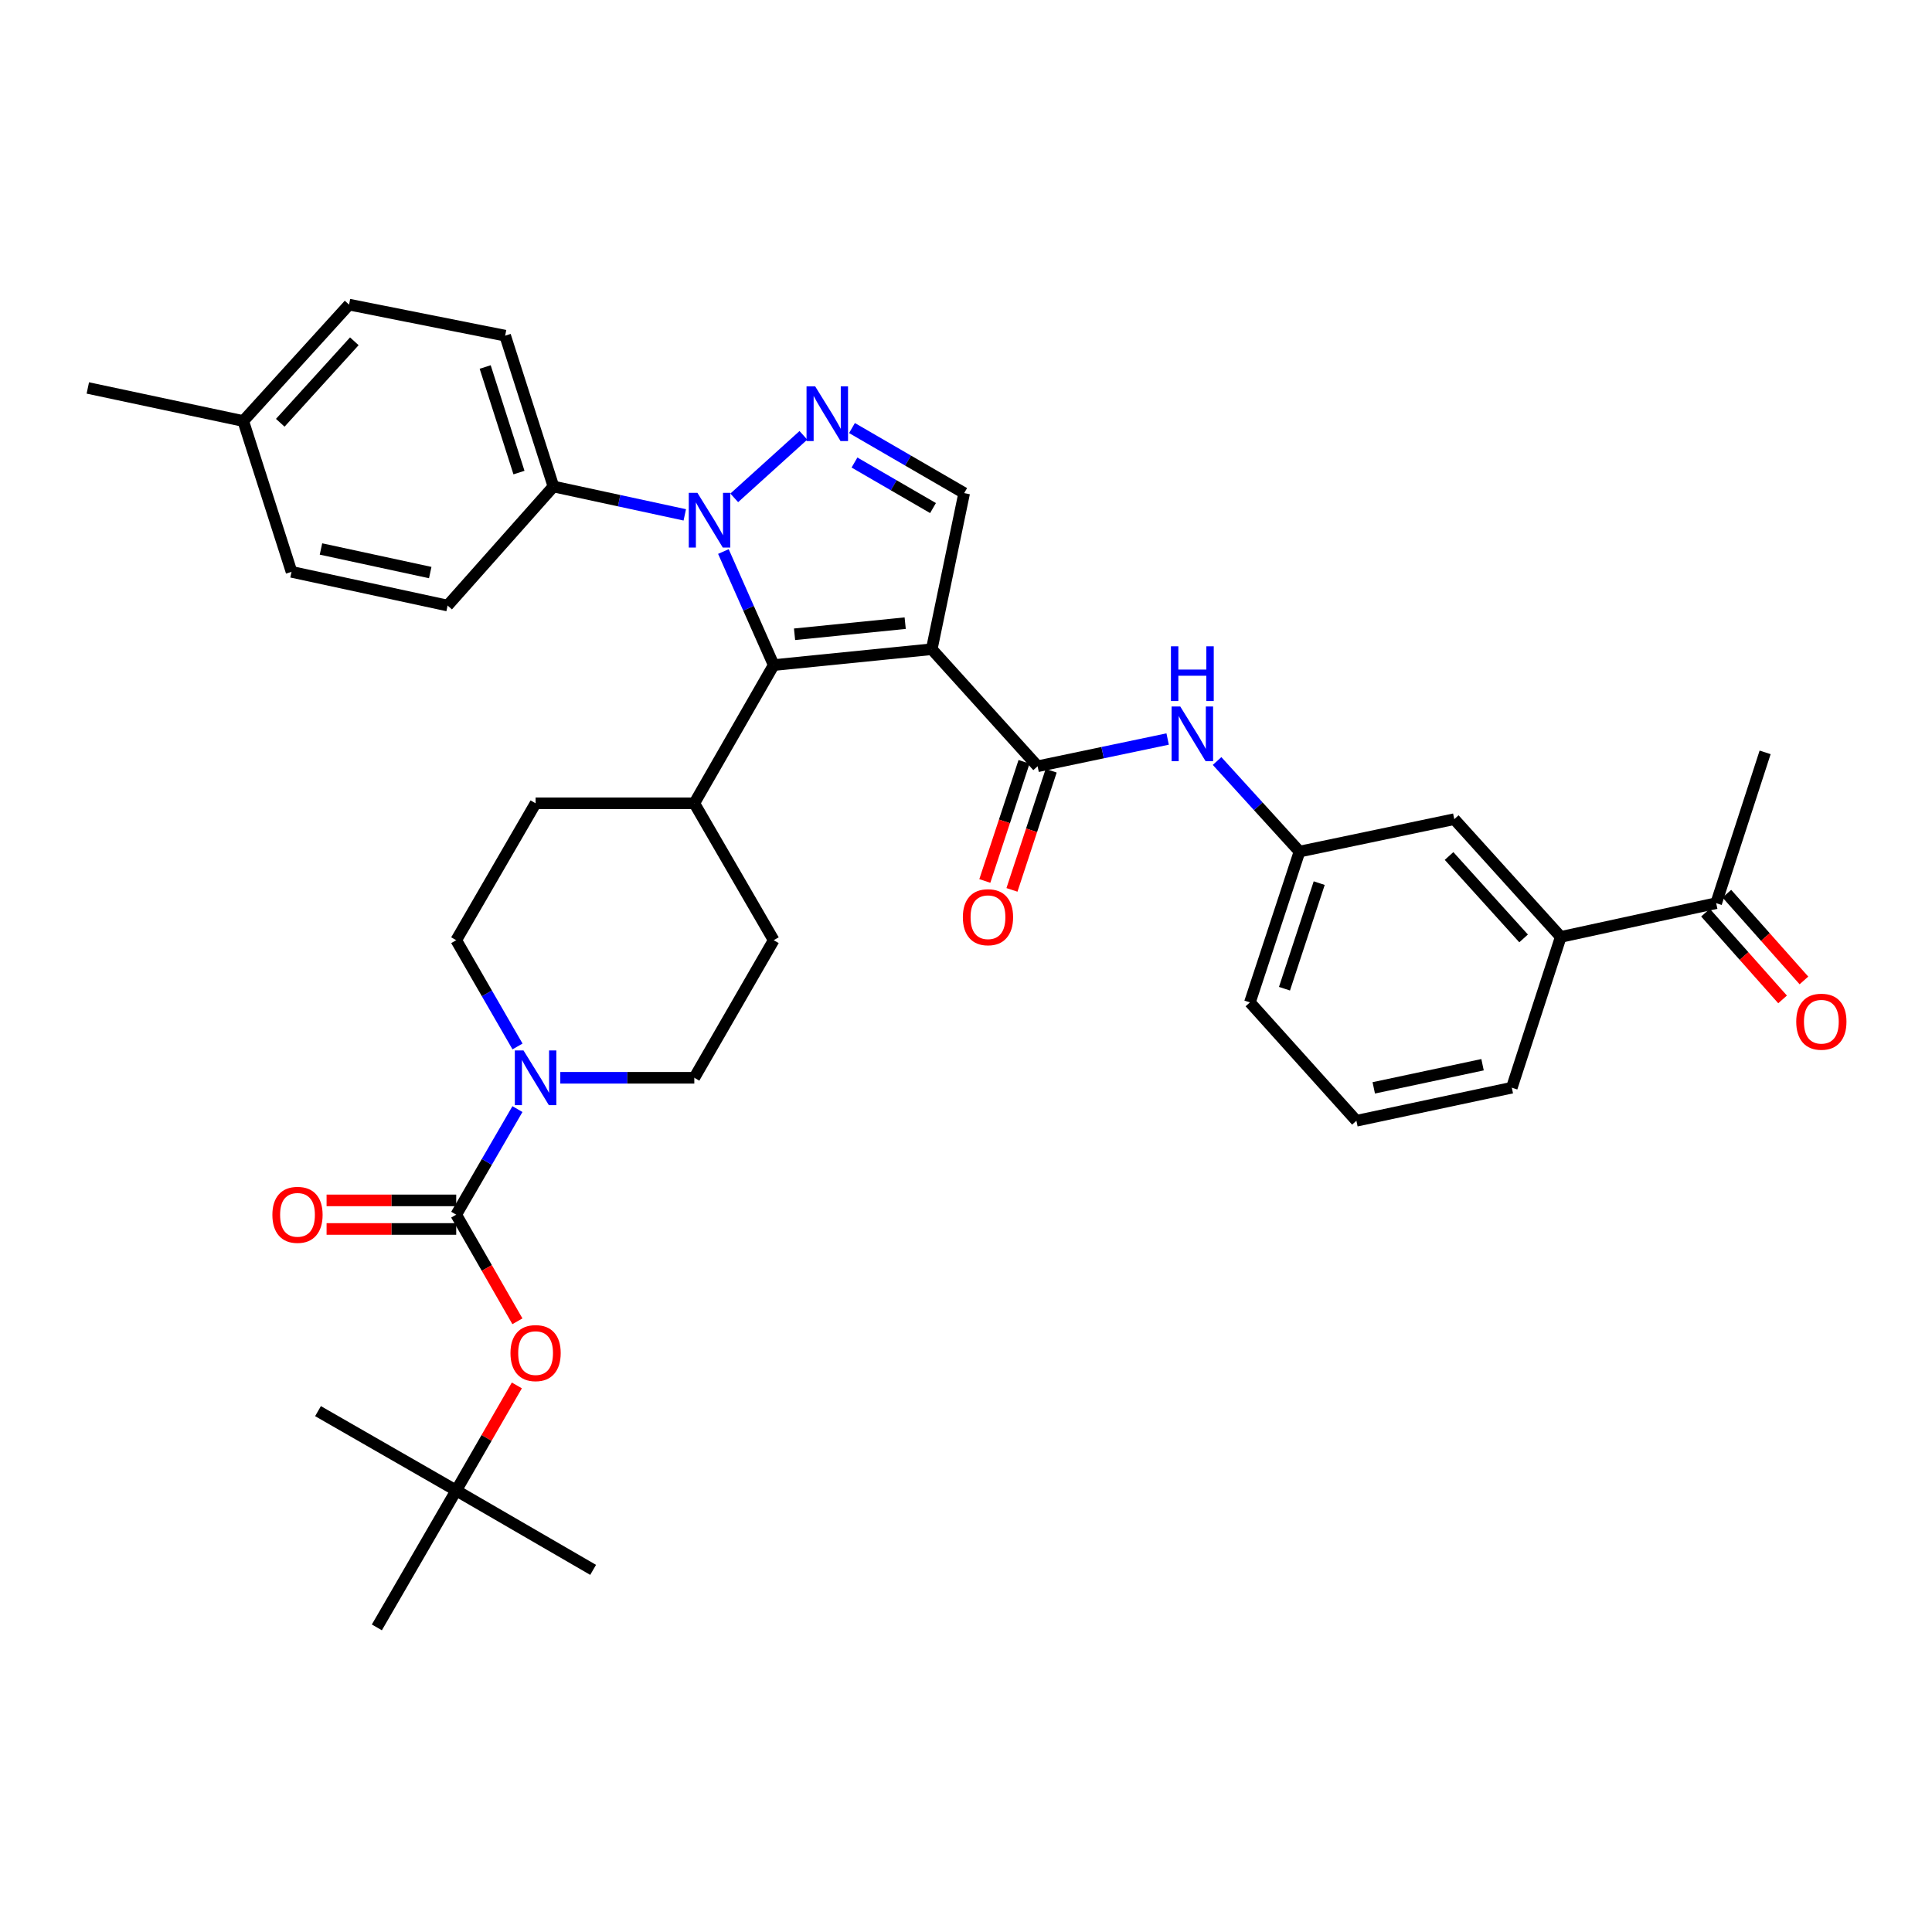 <?xml version='1.0' encoding='iso-8859-1'?>
<svg version='1.1' baseProfile='full'
              xmlns='http://www.w3.org/2000/svg'
                      xmlns:rdkit='http://www.rdkit.org/xml'
                      xmlns:xlink='http://www.w3.org/1999/xlink'
                  xml:space='preserve'
width='1000px' height='1000px' viewBox='0 0 1000 1000'>
<!-- END OF HEADER -->
<rect style='opacity:1.0;fill:#FFFFFF;stroke:none' width='1000' height='1000' x='0' y='0'> </rect>
<path class='bond-1' d='M 482.27,336.026 L 400.464,344.241' style='fill:none;fill-rule:evenodd;stroke:#000000;stroke-width:6px;stroke-linecap:butt;stroke-linejoin:miter;stroke-opacity:1' />
<path class='bond-1' d='M 468.522,322.545 L 411.257,328.295' style='fill:none;fill-rule:evenodd;stroke:#000000;stroke-width:6px;stroke-linecap:butt;stroke-linejoin:miter;stroke-opacity:1' />
<path class='bond-3' d='M 482.27,336.026 L 537.065,396.621' style='fill:none;fill-rule:evenodd;stroke:#000000;stroke-width:6px;stroke-linecap:butt;stroke-linejoin:miter;stroke-opacity:1' />
<path class='bond-5' d='M 482.27,336.026 L 499.054,255.23' style='fill:none;fill-rule:evenodd;stroke:#000000;stroke-width:6px;stroke-linecap:butt;stroke-linejoin:miter;stroke-opacity:1' />
<path class='bond-0' d='M 374.431,285.471 L 387.447,314.856' style='fill:none;fill-rule:evenodd;stroke:#0000FF;stroke-width:6px;stroke-linecap:butt;stroke-linejoin:miter;stroke-opacity:1' />
<path class='bond-0' d='M 387.447,314.856 L 400.464,344.241' style='fill:none;fill-rule:evenodd;stroke:#000000;stroke-width:6px;stroke-linecap:butt;stroke-linejoin:miter;stroke-opacity:1' />
<path class='bond-9' d='M 354.444,266.494 L 320.449,259.149' style='fill:none;fill-rule:evenodd;stroke:#0000FF;stroke-width:6px;stroke-linecap:butt;stroke-linejoin:miter;stroke-opacity:1' />
<path class='bond-9' d='M 320.449,259.149 L 286.454,251.804' style='fill:none;fill-rule:evenodd;stroke:#000000;stroke-width:6px;stroke-linecap:butt;stroke-linejoin:miter;stroke-opacity:1' />
<path class='bond-36' d='M 380.044,257.691 L 415.835,225.326' style='fill:none;fill-rule:evenodd;stroke:#0000FF;stroke-width:6px;stroke-linecap:butt;stroke-linejoin:miter;stroke-opacity:1' />
<path class='bond-10' d='M 400.464,344.241 L 359.372,415.787' style='fill:none;fill-rule:evenodd;stroke:#000000;stroke-width:6px;stroke-linecap:butt;stroke-linejoin:miter;stroke-opacity:1' />
<path class='bond-2' d='M 440.986,221.56 L 470.02,238.395' style='fill:none;fill-rule:evenodd;stroke:#0000FF;stroke-width:6px;stroke-linecap:butt;stroke-linejoin:miter;stroke-opacity:1' />
<path class='bond-2' d='M 470.02,238.395 L 499.054,255.23' style='fill:none;fill-rule:evenodd;stroke:#000000;stroke-width:6px;stroke-linecap:butt;stroke-linejoin:miter;stroke-opacity:1' />
<path class='bond-2' d='M 442.279,239.403 L 462.602,251.187' style='fill:none;fill-rule:evenodd;stroke:#0000FF;stroke-width:6px;stroke-linecap:butt;stroke-linejoin:miter;stroke-opacity:1' />
<path class='bond-2' d='M 462.602,251.187 L 482.926,262.972' style='fill:none;fill-rule:evenodd;stroke:#000000;stroke-width:6px;stroke-linecap:butt;stroke-linejoin:miter;stroke-opacity:1' />
<path class='bond-7' d='M 537.065,396.621 L 570.717,389.569' style='fill:none;fill-rule:evenodd;stroke:#000000;stroke-width:6px;stroke-linecap:butt;stroke-linejoin:miter;stroke-opacity:1' />
<path class='bond-7' d='M 570.717,389.569 L 604.369,382.516' style='fill:none;fill-rule:evenodd;stroke:#0000FF;stroke-width:6px;stroke-linecap:butt;stroke-linejoin:miter;stroke-opacity:1' />
<path class='bond-14' d='M 530.042,394.309 L 519.893,425.144' style='fill:none;fill-rule:evenodd;stroke:#000000;stroke-width:6px;stroke-linecap:butt;stroke-linejoin:miter;stroke-opacity:1' />
<path class='bond-14' d='M 519.893,425.144 L 509.743,455.979' style='fill:none;fill-rule:evenodd;stroke:#FF0000;stroke-width:6px;stroke-linecap:butt;stroke-linejoin:miter;stroke-opacity:1' />
<path class='bond-14' d='M 544.088,398.932 L 533.939,429.767' style='fill:none;fill-rule:evenodd;stroke:#000000;stroke-width:6px;stroke-linecap:butt;stroke-linejoin:miter;stroke-opacity:1' />
<path class='bond-14' d='M 533.939,429.767 L 523.789,460.602' style='fill:none;fill-rule:evenodd;stroke:#FF0000;stroke-width:6px;stroke-linecap:butt;stroke-linejoin:miter;stroke-opacity:1' />
<path class='bond-4' d='M 236.136,628.715 L 251.979,601.391' style='fill:none;fill-rule:evenodd;stroke:#000000;stroke-width:6px;stroke-linecap:butt;stroke-linejoin:miter;stroke-opacity:1' />
<path class='bond-4' d='M 251.979,601.391 L 267.823,574.067' style='fill:none;fill-rule:evenodd;stroke:#0000FF;stroke-width:6px;stroke-linecap:butt;stroke-linejoin:miter;stroke-opacity:1' />
<path class='bond-8' d='M 236.136,628.715 L 251.976,656.305' style='fill:none;fill-rule:evenodd;stroke:#000000;stroke-width:6px;stroke-linecap:butt;stroke-linejoin:miter;stroke-opacity:1' />
<path class='bond-8' d='M 251.976,656.305 L 267.815,683.894' style='fill:none;fill-rule:evenodd;stroke:#FF0000;stroke-width:6px;stroke-linecap:butt;stroke-linejoin:miter;stroke-opacity:1' />
<path class='bond-12' d='M 236.136,621.321 L 202.587,621.321' style='fill:none;fill-rule:evenodd;stroke:#000000;stroke-width:6px;stroke-linecap:butt;stroke-linejoin:miter;stroke-opacity:1' />
<path class='bond-12' d='M 202.587,621.321 L 169.039,621.321' style='fill:none;fill-rule:evenodd;stroke:#FF0000;stroke-width:6px;stroke-linecap:butt;stroke-linejoin:miter;stroke-opacity:1' />
<path class='bond-12' d='M 236.136,636.109 L 202.587,636.109' style='fill:none;fill-rule:evenodd;stroke:#000000;stroke-width:6px;stroke-linecap:butt;stroke-linejoin:miter;stroke-opacity:1' />
<path class='bond-12' d='M 202.587,636.109 L 169.039,636.109' style='fill:none;fill-rule:evenodd;stroke:#FF0000;stroke-width:6px;stroke-linecap:butt;stroke-linejoin:miter;stroke-opacity:1' />
<path class='bond-6' d='M 267.865,541.644 L 252.001,514.147' style='fill:none;fill-rule:evenodd;stroke:#0000FF;stroke-width:6px;stroke-linecap:butt;stroke-linejoin:miter;stroke-opacity:1' />
<path class='bond-6' d='M 252.001,514.147 L 236.136,486.65' style='fill:none;fill-rule:evenodd;stroke:#000000;stroke-width:6px;stroke-linecap:butt;stroke-linejoin:miter;stroke-opacity:1' />
<path class='bond-37' d='M 290.014,557.859 L 324.693,557.859' style='fill:none;fill-rule:evenodd;stroke:#0000FF;stroke-width:6px;stroke-linecap:butt;stroke-linejoin:miter;stroke-opacity:1' />
<path class='bond-37' d='M 324.693,557.859 L 359.372,557.859' style='fill:none;fill-rule:evenodd;stroke:#000000;stroke-width:6px;stroke-linecap:butt;stroke-linejoin:miter;stroke-opacity:1' />
<path class='bond-17' d='M 629.955,393.9 L 651.289,417.338' style='fill:none;fill-rule:evenodd;stroke:#0000FF;stroke-width:6px;stroke-linecap:butt;stroke-linejoin:miter;stroke-opacity:1' />
<path class='bond-17' d='M 651.289,417.338 L 672.623,440.777' style='fill:none;fill-rule:evenodd;stroke:#000000;stroke-width:6px;stroke-linecap:butt;stroke-linejoin:miter;stroke-opacity:1' />
<path class='bond-19' d='M 267.518,717.092 L 251.827,744.285' style='fill:none;fill-rule:evenodd;stroke:#FF0000;stroke-width:6px;stroke-linecap:butt;stroke-linejoin:miter;stroke-opacity:1' />
<path class='bond-19' d='M 251.827,744.285 L 236.136,771.478' style='fill:none;fill-rule:evenodd;stroke:#000000;stroke-width:6px;stroke-linecap:butt;stroke-linejoin:miter;stroke-opacity:1' />
<path class='bond-23' d='M 286.454,251.804 L 261.464,173.744' style='fill:none;fill-rule:evenodd;stroke:#000000;stroke-width:6px;stroke-linecap:butt;stroke-linejoin:miter;stroke-opacity:1' />
<path class='bond-23' d='M 268.622,244.604 L 251.129,189.961' style='fill:none;fill-rule:evenodd;stroke:#000000;stroke-width:6px;stroke-linecap:butt;stroke-linejoin:miter;stroke-opacity:1' />
<path class='bond-24' d='M 286.454,251.804 L 231.684,313.434' style='fill:none;fill-rule:evenodd;stroke:#000000;stroke-width:6px;stroke-linecap:butt;stroke-linejoin:miter;stroke-opacity:1' />
<path class='bond-21' d='M 359.372,415.787 L 400.464,486.65' style='fill:none;fill-rule:evenodd;stroke:#000000;stroke-width:6px;stroke-linecap:butt;stroke-linejoin:miter;stroke-opacity:1' />
<path class='bond-22' d='M 359.372,415.787 L 277.22,415.787' style='fill:none;fill-rule:evenodd;stroke:#000000;stroke-width:6px;stroke-linecap:butt;stroke-linejoin:miter;stroke-opacity:1' />
<path class='bond-11' d='M 807.845,484.942 L 752.729,424.002' style='fill:none;fill-rule:evenodd;stroke:#000000;stroke-width:6px;stroke-linecap:butt;stroke-linejoin:miter;stroke-opacity:1' />
<path class='bond-11' d='M 788.61,485.72 L 750.03,443.062' style='fill:none;fill-rule:evenodd;stroke:#000000;stroke-width:6px;stroke-linecap:butt;stroke-linejoin:miter;stroke-opacity:1' />
<path class='bond-13' d='M 807.845,484.942 L 888.287,467.476' style='fill:none;fill-rule:evenodd;stroke:#000000;stroke-width:6px;stroke-linecap:butt;stroke-linejoin:miter;stroke-opacity:1' />
<path class='bond-38' d='M 807.845,484.942 L 782.509,562.994' style='fill:none;fill-rule:evenodd;stroke:#000000;stroke-width:6px;stroke-linecap:butt;stroke-linejoin:miter;stroke-opacity:1' />
<path class='bond-20' d='M 882.76,472.387 L 902.709,494.841' style='fill:none;fill-rule:evenodd;stroke:#000000;stroke-width:6px;stroke-linecap:butt;stroke-linejoin:miter;stroke-opacity:1' />
<path class='bond-20' d='M 902.709,494.841 L 922.659,517.295' style='fill:none;fill-rule:evenodd;stroke:#FF0000;stroke-width:6px;stroke-linecap:butt;stroke-linejoin:miter;stroke-opacity:1' />
<path class='bond-20' d='M 893.815,462.566 L 913.764,485.019' style='fill:none;fill-rule:evenodd;stroke:#000000;stroke-width:6px;stroke-linecap:butt;stroke-linejoin:miter;stroke-opacity:1' />
<path class='bond-20' d='M 913.764,485.019 L 933.713,507.473' style='fill:none;fill-rule:evenodd;stroke:#FF0000;stroke-width:6px;stroke-linecap:butt;stroke-linejoin:miter;stroke-opacity:1' />
<path class='bond-31' d='M 888.287,467.476 L 913.623,389.424' style='fill:none;fill-rule:evenodd;stroke:#000000;stroke-width:6px;stroke-linecap:butt;stroke-linejoin:miter;stroke-opacity:1' />
<path class='bond-15' d='M 359.372,557.859 L 400.464,486.65' style='fill:none;fill-rule:evenodd;stroke:#000000;stroke-width:6px;stroke-linecap:butt;stroke-linejoin:miter;stroke-opacity:1' />
<path class='bond-16' d='M 236.136,486.65 L 277.22,415.787' style='fill:none;fill-rule:evenodd;stroke:#000000;stroke-width:6px;stroke-linecap:butt;stroke-linejoin:miter;stroke-opacity:1' />
<path class='bond-18' d='M 672.623,440.777 L 752.729,424.002' style='fill:none;fill-rule:evenodd;stroke:#000000;stroke-width:6px;stroke-linecap:butt;stroke-linejoin:miter;stroke-opacity:1' />
<path class='bond-30' d='M 672.623,440.777 L 646.951,518.846' style='fill:none;fill-rule:evenodd;stroke:#000000;stroke-width:6px;stroke-linecap:butt;stroke-linejoin:miter;stroke-opacity:1' />
<path class='bond-30' d='M 682.82,457.107 L 664.849,511.755' style='fill:none;fill-rule:evenodd;stroke:#000000;stroke-width:6px;stroke-linecap:butt;stroke-linejoin:miter;stroke-opacity:1' />
<path class='bond-32' d='M 236.136,771.478 L 307,812.562' style='fill:none;fill-rule:evenodd;stroke:#000000;stroke-width:6px;stroke-linecap:butt;stroke-linejoin:miter;stroke-opacity:1' />
<path class='bond-33' d='M 236.136,771.478 L 164.599,730.402' style='fill:none;fill-rule:evenodd;stroke:#000000;stroke-width:6px;stroke-linecap:butt;stroke-linejoin:miter;stroke-opacity:1' />
<path class='bond-34' d='M 236.136,771.478 L 195.061,842.333' style='fill:none;fill-rule:evenodd;stroke:#000000;stroke-width:6px;stroke-linecap:butt;stroke-linejoin:miter;stroke-opacity:1' />
<path class='bond-25' d='M 261.464,173.744 L 180.676,157.667' style='fill:none;fill-rule:evenodd;stroke:#000000;stroke-width:6px;stroke-linecap:butt;stroke-linejoin:miter;stroke-opacity:1' />
<path class='bond-26' d='M 231.684,313.434 L 150.896,295.985' style='fill:none;fill-rule:evenodd;stroke:#000000;stroke-width:6px;stroke-linecap:butt;stroke-linejoin:miter;stroke-opacity:1' />
<path class='bond-26' d='M 222.687,296.363 L 166.136,284.148' style='fill:none;fill-rule:evenodd;stroke:#000000;stroke-width:6px;stroke-linecap:butt;stroke-linejoin:miter;stroke-opacity:1' />
<path class='bond-39' d='M 180.676,157.667 L 125.905,217.917' style='fill:none;fill-rule:evenodd;stroke:#000000;stroke-width:6px;stroke-linecap:butt;stroke-linejoin:miter;stroke-opacity:1' />
<path class='bond-39' d='M 183.402,176.651 L 145.063,218.826' style='fill:none;fill-rule:evenodd;stroke:#000000;stroke-width:6px;stroke-linecap:butt;stroke-linejoin:miter;stroke-opacity:1' />
<path class='bond-27' d='M 150.896,295.985 L 125.905,217.917' style='fill:none;fill-rule:evenodd;stroke:#000000;stroke-width:6px;stroke-linecap:butt;stroke-linejoin:miter;stroke-opacity:1' />
<path class='bond-35' d='M 125.905,217.917 L 45.455,200.804' style='fill:none;fill-rule:evenodd;stroke:#000000;stroke-width:6px;stroke-linecap:butt;stroke-linejoin:miter;stroke-opacity:1' />
<path class='bond-28' d='M 782.509,562.994 L 702.067,580.106' style='fill:none;fill-rule:evenodd;stroke:#000000;stroke-width:6px;stroke-linecap:butt;stroke-linejoin:miter;stroke-opacity:1' />
<path class='bond-28' d='M 767.366,551.097 L 711.056,563.075' style='fill:none;fill-rule:evenodd;stroke:#000000;stroke-width:6px;stroke-linecap:butt;stroke-linejoin:miter;stroke-opacity:1' />
<path class='bond-29' d='M 702.067,580.106 L 646.951,518.846' style='fill:none;fill-rule:evenodd;stroke:#000000;stroke-width:6px;stroke-linecap:butt;stroke-linejoin:miter;stroke-opacity:1' />
<path  class='atom-1' d='M 360.99 255.101
L 370.27 270.101
Q 371.19 271.581, 372.67 274.261
Q 374.15 276.941, 374.23 277.101
L 374.23 255.101
L 377.99 255.101
L 377.99 283.421
L 374.11 283.421
L 364.15 267.021
Q 362.99 265.101, 361.75 262.901
Q 360.55 260.701, 360.19 260.021
L 360.19 283.421
L 356.51 283.421
L 356.51 255.101
L 360.99 255.101
' fill='#0000FF'/>
<path  class='atom-3' d='M 421.938 199.986
L 431.218 214.986
Q 432.138 216.466, 433.618 219.146
Q 435.098 221.826, 435.178 221.986
L 435.178 199.986
L 438.938 199.986
L 438.938 228.306
L 435.058 228.306
L 425.098 211.906
Q 423.938 209.986, 422.698 207.786
Q 421.498 205.586, 421.138 204.906
L 421.138 228.306
L 417.458 228.306
L 417.458 199.986
L 421.938 199.986
' fill='#0000FF'/>
<path  class='atom-7' d='M 270.96 543.699
L 280.24 558.699
Q 281.16 560.179, 282.64 562.859
Q 284.12 565.539, 284.2 565.699
L 284.2 543.699
L 287.96 543.699
L 287.96 572.019
L 284.08 572.019
L 274.12 555.619
Q 272.96 553.699, 271.72 551.499
Q 270.52 549.299, 270.16 548.619
L 270.16 572.019
L 266.48 572.019
L 266.48 543.699
L 270.96 543.699
' fill='#0000FF'/>
<path  class='atom-8' d='M 610.895 365.677
L 620.175 380.677
Q 621.095 382.157, 622.575 384.837
Q 624.055 387.517, 624.135 387.677
L 624.135 365.677
L 627.895 365.677
L 627.895 393.997
L 624.015 393.997
L 614.055 377.597
Q 612.895 375.677, 611.655 373.477
Q 610.455 371.277, 610.095 370.597
L 610.095 393.997
L 606.415 393.997
L 606.415 365.677
L 610.895 365.677
' fill='#0000FF'/>
<path  class='atom-8' d='M 606.075 334.525
L 609.915 334.525
L 609.915 346.565
L 624.395 346.565
L 624.395 334.525
L 628.235 334.525
L 628.235 362.845
L 624.395 362.845
L 624.395 349.765
L 609.915 349.765
L 609.915 362.845
L 606.075 362.845
L 606.075 334.525
' fill='#0000FF'/>
<path  class='atom-9' d='M 264.22 700.357
Q 264.22 693.557, 267.58 689.757
Q 270.94 685.957, 277.22 685.957
Q 283.5 685.957, 286.86 689.757
Q 290.22 693.557, 290.22 700.357
Q 290.22 707.237, 286.82 711.157
Q 283.42 715.037, 277.22 715.037
Q 270.98 715.037, 267.58 711.157
Q 264.22 707.277, 264.22 700.357
M 277.22 711.837
Q 281.54 711.837, 283.86 708.957
Q 286.22 706.037, 286.22 700.357
Q 286.22 694.797, 283.86 691.997
Q 281.54 689.157, 277.22 689.157
Q 272.9 689.157, 270.54 691.957
Q 268.22 694.757, 268.22 700.357
Q 268.22 706.077, 270.54 708.957
Q 272.9 711.837, 277.22 711.837
' fill='#FF0000'/>
<path  class='atom-13' d='M 140.985 628.795
Q 140.985 621.995, 144.345 618.195
Q 147.705 614.395, 153.985 614.395
Q 160.265 614.395, 163.625 618.195
Q 166.985 621.995, 166.985 628.795
Q 166.985 635.675, 163.585 639.595
Q 160.185 643.475, 153.985 643.475
Q 147.745 643.475, 144.345 639.595
Q 140.985 635.715, 140.985 628.795
M 153.985 640.275
Q 158.305 640.275, 160.625 637.395
Q 162.985 634.475, 162.985 628.795
Q 162.985 623.235, 160.625 620.435
Q 158.305 617.595, 153.985 617.595
Q 149.665 617.595, 147.305 620.395
Q 144.985 623.195, 144.985 628.795
Q 144.985 634.515, 147.305 637.395
Q 149.665 640.275, 153.985 640.275
' fill='#FF0000'/>
<path  class='atom-15' d='M 498.377 474.744
Q 498.377 467.944, 501.737 464.144
Q 505.097 460.344, 511.377 460.344
Q 517.657 460.344, 521.017 464.144
Q 524.377 467.944, 524.377 474.744
Q 524.377 481.624, 520.977 485.544
Q 517.577 489.424, 511.377 489.424
Q 505.137 489.424, 501.737 485.544
Q 498.377 481.664, 498.377 474.744
M 511.377 486.224
Q 515.697 486.224, 518.017 483.344
Q 520.377 480.424, 520.377 474.744
Q 520.377 469.184, 518.017 466.384
Q 515.697 463.544, 511.377 463.544
Q 507.057 463.544, 504.697 466.344
Q 502.377 469.144, 502.377 474.744
Q 502.377 480.464, 504.697 483.344
Q 507.057 486.224, 511.377 486.224
' fill='#FF0000'/>
<path  class='atom-21' d='M 929.729 528.833
Q 929.729 522.033, 933.089 518.233
Q 936.449 514.433, 942.729 514.433
Q 949.009 514.433, 952.369 518.233
Q 955.729 522.033, 955.729 528.833
Q 955.729 535.713, 952.329 539.633
Q 948.929 543.513, 942.729 543.513
Q 936.489 543.513, 933.089 539.633
Q 929.729 535.753, 929.729 528.833
M 942.729 540.313
Q 947.049 540.313, 949.369 537.433
Q 951.729 534.513, 951.729 528.833
Q 951.729 523.273, 949.369 520.473
Q 947.049 517.633, 942.729 517.633
Q 938.409 517.633, 936.049 520.433
Q 933.729 523.233, 933.729 528.833
Q 933.729 534.553, 936.049 537.433
Q 938.409 540.313, 942.729 540.313
' fill='#FF0000'/>
</svg>
